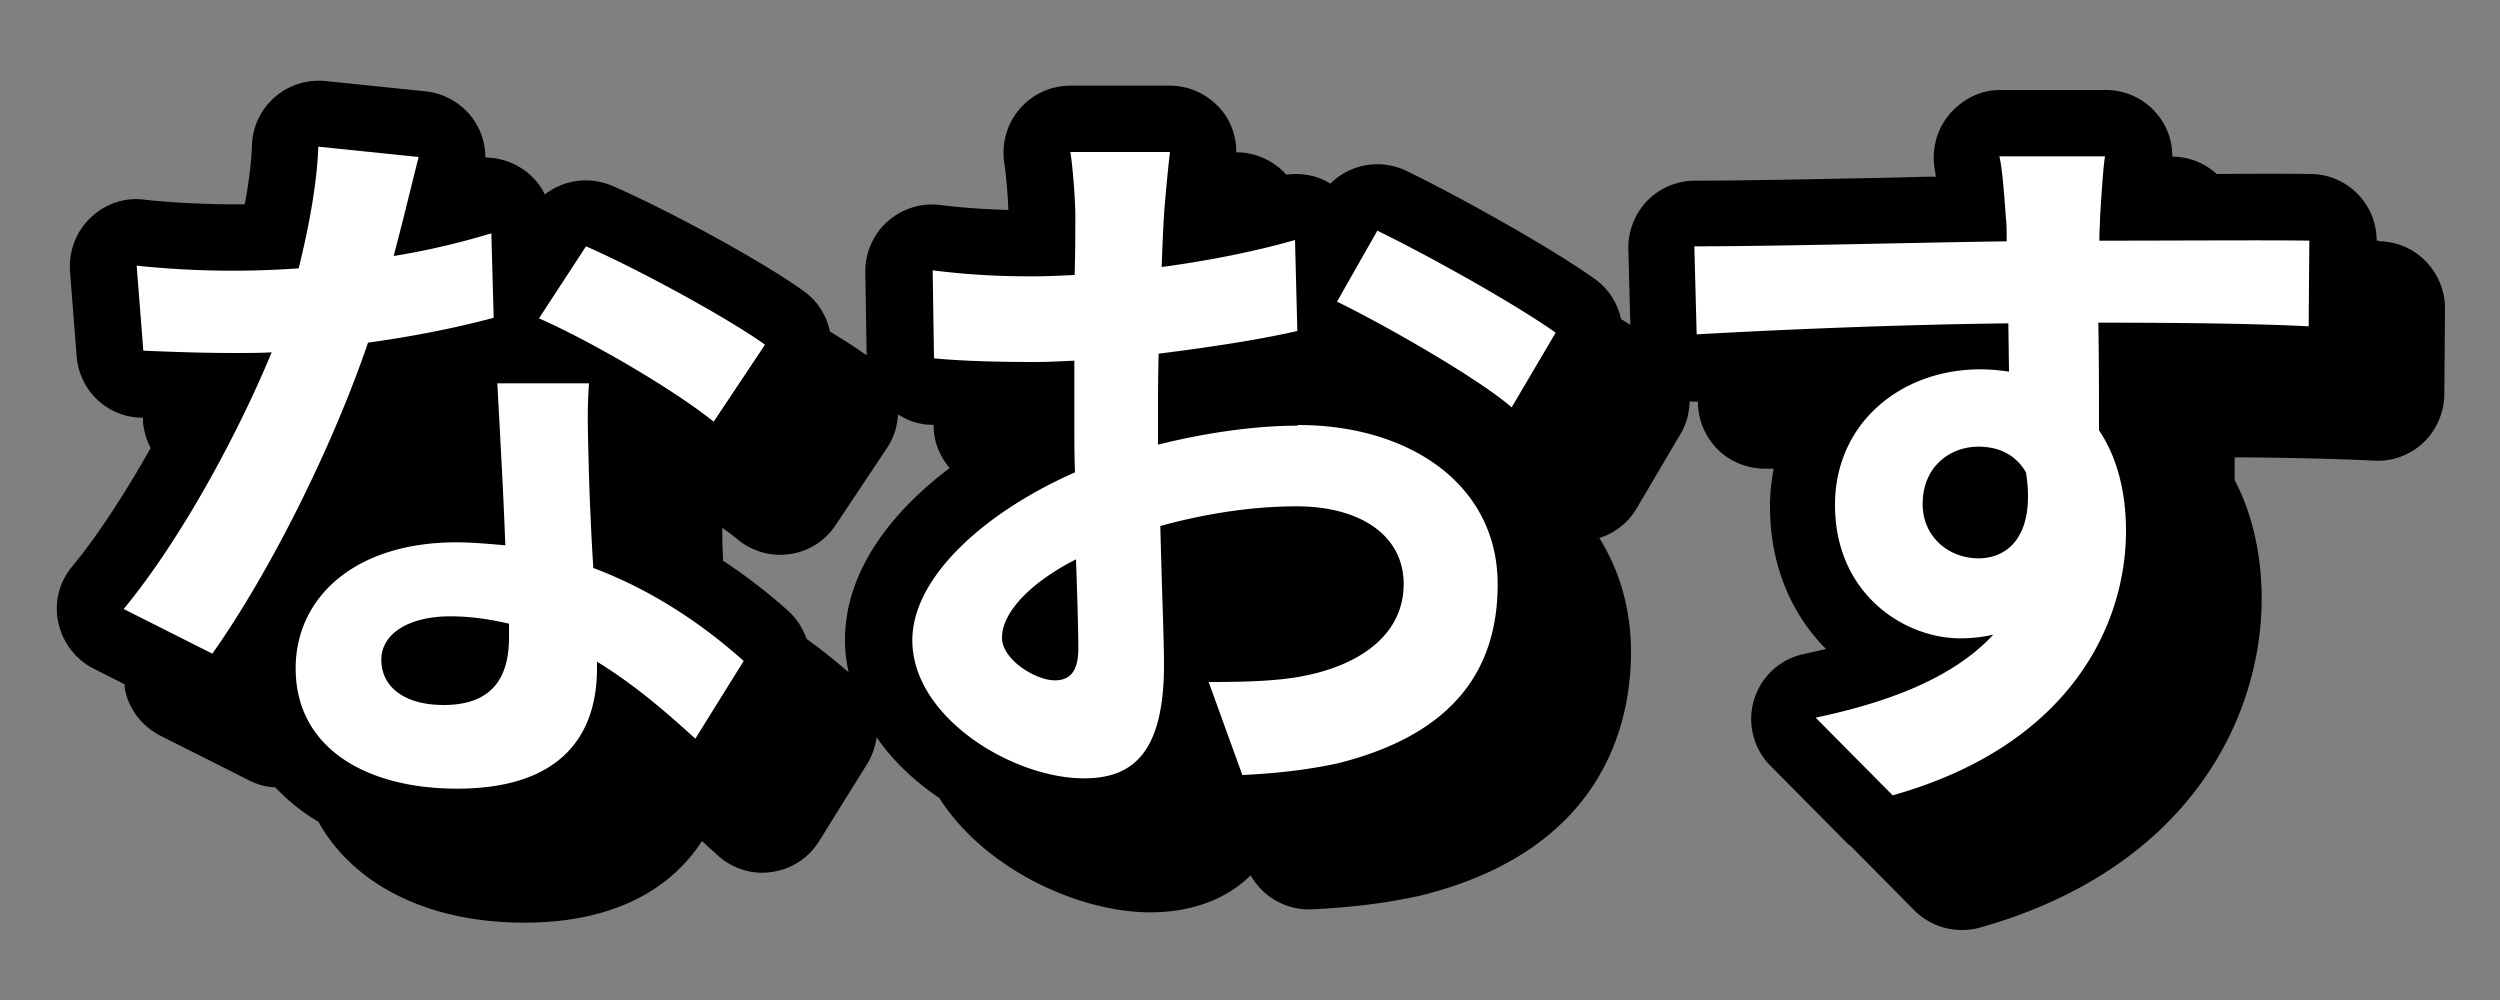 <svg id="ol" xmlns="http://www.w3.org/2000/svg" viewBox="0 0 75 30"><rect x="0" y="0" width="75" height="30" fill="#808080" stroke="none"/><path d="M71.34 7.22h-.04c0-1.09-.87-1.98-1.96-2-.59-.01-1.65-.01-2.84 0-.36-.33-.83-.52-1.33-.52 0-.46-.15-.92-.46-1.28-.38-.46-.94-.72-1.54-.72H60c-.61 0-1.17.3-1.55.77-.38.47-.52 1.11-.39 1.71 0 0 0 .04.02.12-.44 0-.89.02-1.35.03-2.12.04-4.3.09-5.88.09-.54 0-1.06.22-1.43.6s-.58.91-.57 1.45l.06 2.28c-.09-.06-.18-.12-.28-.18-.1-.47-.37-.91-.8-1.21-1.29-.92-3.95-2.41-5.63-3.23-.78-.38-1.7-.21-2.29.38-.39-.25-.86-.33-1.32-.27-.38-.42-.92-.67-1.49-.67h-.01c0-.49-.17-.97-.5-1.33-.38-.42-.92-.67-1.49-.67h-2.99c-.59 0-1.15.26-1.53.71s-.54 1.04-.45 1.62c.04.24.11.97.12 1.4-.57-.02-1.23-.05-2.05-.15a2 2 0 00-2.24 2.02l.04 2.49c-.31-.22-.68-.46-1.1-.71-.1-.47-.36-.91-.78-1.21-1.3-.94-4.15-2.47-5.74-3.16-.69-.3-1.46-.19-2.03.25 0 0-.02-.01-.02-.02a1.71 1.71 0 00-.13-.23c-.33-.47-.86-.78-1.43-.84l-.21-.02c0-.4-.12-.8-.36-1.14-.33-.47-.86-.78-1.43-.84l-3.01-.31c-.55-.05-1.1.12-1.51.48-.42.36-.67.88-.69 1.43-.02.51-.09 1.13-.22 1.79H7c-.67 0-1.78-.04-2.67-.14-.59-.08-1.19.13-1.62.55-.43.41-.65 1-.61 1.6l.2 2.55c.08 1.01.89 1.8 1.9 1.84h.09v.15c.03.27.11.53.23.76-.73 1.29-1.54 2.57-2.36 3.56-.39.47-.54 1.09-.41 1.68s.51 1.1 1.06 1.38l.93.47c0 .05 0 .1.01.16.12.59.51 1.1 1.06 1.38l2.66 1.34c.25.13.52.2.79.21.37.39.79.74 1.29 1.03 1.04 1.87 3.26 3.03 6.18 3.03 2.73 0 4.42-1.04 5.33-2.45.16.15.32.29.47.43.44.4 1.04.59 1.62.5.59-.08 1.11-.42 1.42-.92l1.45-2.33c.15-.25.24-.52.28-.79.49.71 1.15 1.33 1.88 1.82 1.37 2.15 4.2 3.43 6.33 3.43.88 0 2.08-.2 3.01-1.11.37.66 1.09 1.06 1.85 1.02 1.22-.06 2.23-.19 3.24-.41 5.5-1.36 6.32-5.17 6.32-7.31 0-1.28-.34-2.44-.95-3.42.47-.15.87-.46 1.12-.89l1.32-2.24c.18-.3.26-.64.27-.97.08.01.17.01.25.01v.06c.01.54.25 1.05.64 1.42.4.37.93.55 1.47.53h.16c-.07.37-.11.75-.11 1.14 0 1.8.67 3.25 1.68 4.27-.21.05-.43.1-.66.15-.72.15-1.29.68-1.5 1.38-.21.7-.02 1.46.5 1.98l2.31 2.33s.07.06.11.09l1.89 1.91c.38.38.89.59 1.42.59.18 0 .36-.02.54-.07 6.23-1.75 8.46-6.25 8.46-9.87 0-1.32-.28-2.54-.81-3.56v-.68c1.74.01 3.17.05 4.19.1.55.03 1.08-.17 1.47-.54s.62-.89.63-1.44l.02-2.58c0-1.1-.87-2-1.96-2.02zM25.35 19.21c0 .33.04.65.11.96-.36-.31-.77-.65-1.26-1-.11-.31-.29-.6-.55-.84-.5-.45-1.17-.99-1.96-1.51 0-.23-.02-.43-.02-.59v-.4c.17.13.34.25.48.37.44.35 1 .51 1.56.42.56-.08 1.05-.4 1.36-.87l1.54-2.31c.21-.31.31-.66.33-1.01.26.17.56.28.88.31.06 0 .13 0 .19.01v.03c0 .48.19.92.48 1.26-1.77 1.34-3.14 3.11-3.14 5.16z"/><path d="M17.67 14.29c-.02-.97-.07-1.87 0-2.79h-2.75c.07 1.32.18 3.23.24 4.86-.46-.04-.97-.09-1.47-.09-3.04 0-4.82 1.65-4.82 3.78 0 2.4 2.13 3.61 4.84 3.61 3.1 0 4.2-1.58 4.2-3.61v-.2c1.19.73 2.18 1.61 2.95 2.31l1.45-2.33c-1.1-.99-2.64-2.09-4.51-2.79-.07-1.08-.11-2.13-.13-2.75zm-2.4 4.84c0 1.17-.48 2.02-1.96 2.02-1.19 0-1.87-.55-1.87-1.36 0-.77.81-1.3 2.07-1.3.62 0 1.19.09 1.76.22v.42zM40.11 9.05c1.36.66 4.2 2.27 5.24 3.17l1.32-2.24c-1.14-.81-3.67-2.24-5.35-3.06l-1.21 2.13zm-1.19 3.72c-1.21 0-2.71.2-4.18.57v-.77c0-.64 0-1.3.02-1.96 1.43-.18 2.93-.4 4.16-.68l-.07-2.73c-1.14.33-2.57.62-4 .81.02-.55.04-1.08.07-1.56.04-.55.13-1.5.18-1.89h-2.99c.07.4.15 1.45.15 1.91 0 .37 0 1.01-.02 1.78-.44.02-.86.04-1.25.04-.79 0-1.74-.02-3.01-.18l.04 2.64c.95.09 2.05.11 3.04.11.35 0 .75-.02 1.17-.04v1.83c0 .51 0 1.01.02 1.52-2.66 1.17-4.88 3.12-4.88 5.04 0 2.31 3.01 4.14 5.15 4.14 1.41 0 2.4-.7 2.4-3.41 0-.75-.07-2.42-.11-4.16 1.34-.37 2.75-.59 4.09-.59 1.89 0 3.21.86 3.21 2.33 0 1.58-1.41 2.49-3.17 2.79-.77.13-1.69.15-2.68.15l1.01 2.79c.86-.04 1.85-.13 2.86-.35 3.45-.86 4.8-2.79 4.8-5.37 0-2.99-2.64-4.78-5.99-4.78zm-7.28 7.64c-.57 0-1.58-.62-1.58-1.28 0-.77.88-1.67 2.22-2.35.04 1.14.07 2.13.07 2.68 0 .75-.31.95-.7.95zM14.81 9.53L14.74 7c-.86.26-1.87.51-2.93.68.31-1.17.57-2.27.75-2.97L9.55 4.4c-.04 1.12-.29 2.44-.59 3.65a27.504 27.504 0 01-4.86-.08l.2 2.55c.95.04 1.83.07 2.73.07.37 0 .75 0 1.12-.02-.97 2.35-2.68 5.57-4.44 7.7l2.66 1.34c1.76-2.49 3.63-6.27 4.67-9.33 1.45-.2 2.79-.48 3.78-.75zm1.36.02c1.5.66 3.98 2.09 5.24 3.1l1.54-2.31c-1.1-.79-3.81-2.27-5.37-2.95l-1.41 2.16zM69.3 7.22c-1.14-.02-4.12 0-6.32 0 0-.26.02-.48.02-.66.02-.35.09-1.52.15-1.87h-3.17c.09.35.15 1.19.2 1.89.02.15.02.4.02.66-2.93.04-6.89.15-9.37.15l.07 2.64c2.68-.15 6.05-.29 9.35-.33l.02 1.45c-.26-.04-.55-.07-.86-.07-2.38 0-4.36 1.61-4.36 4.07 0 2.66 2.07 4 3.76 4 .35 0 .68-.04.99-.11-1.21 1.3-3.12 2.02-5.33 2.49l2.31 2.33c5.32-1.5 7-5.11 7-7.94 0-1.14-.26-2.2-.81-3.01 0-.95 0-2.13-.02-3.23 2.95 0 4.99.04 6.31.11l.02-2.58zm-9.95 9.53c-.86 0-1.67-.62-1.67-1.63 0-1.14.84-1.72 1.67-1.72.62 0 1.12.24 1.43.77.29 1.89-.53 2.58-1.43 2.58z" fill="#fff"/></svg>